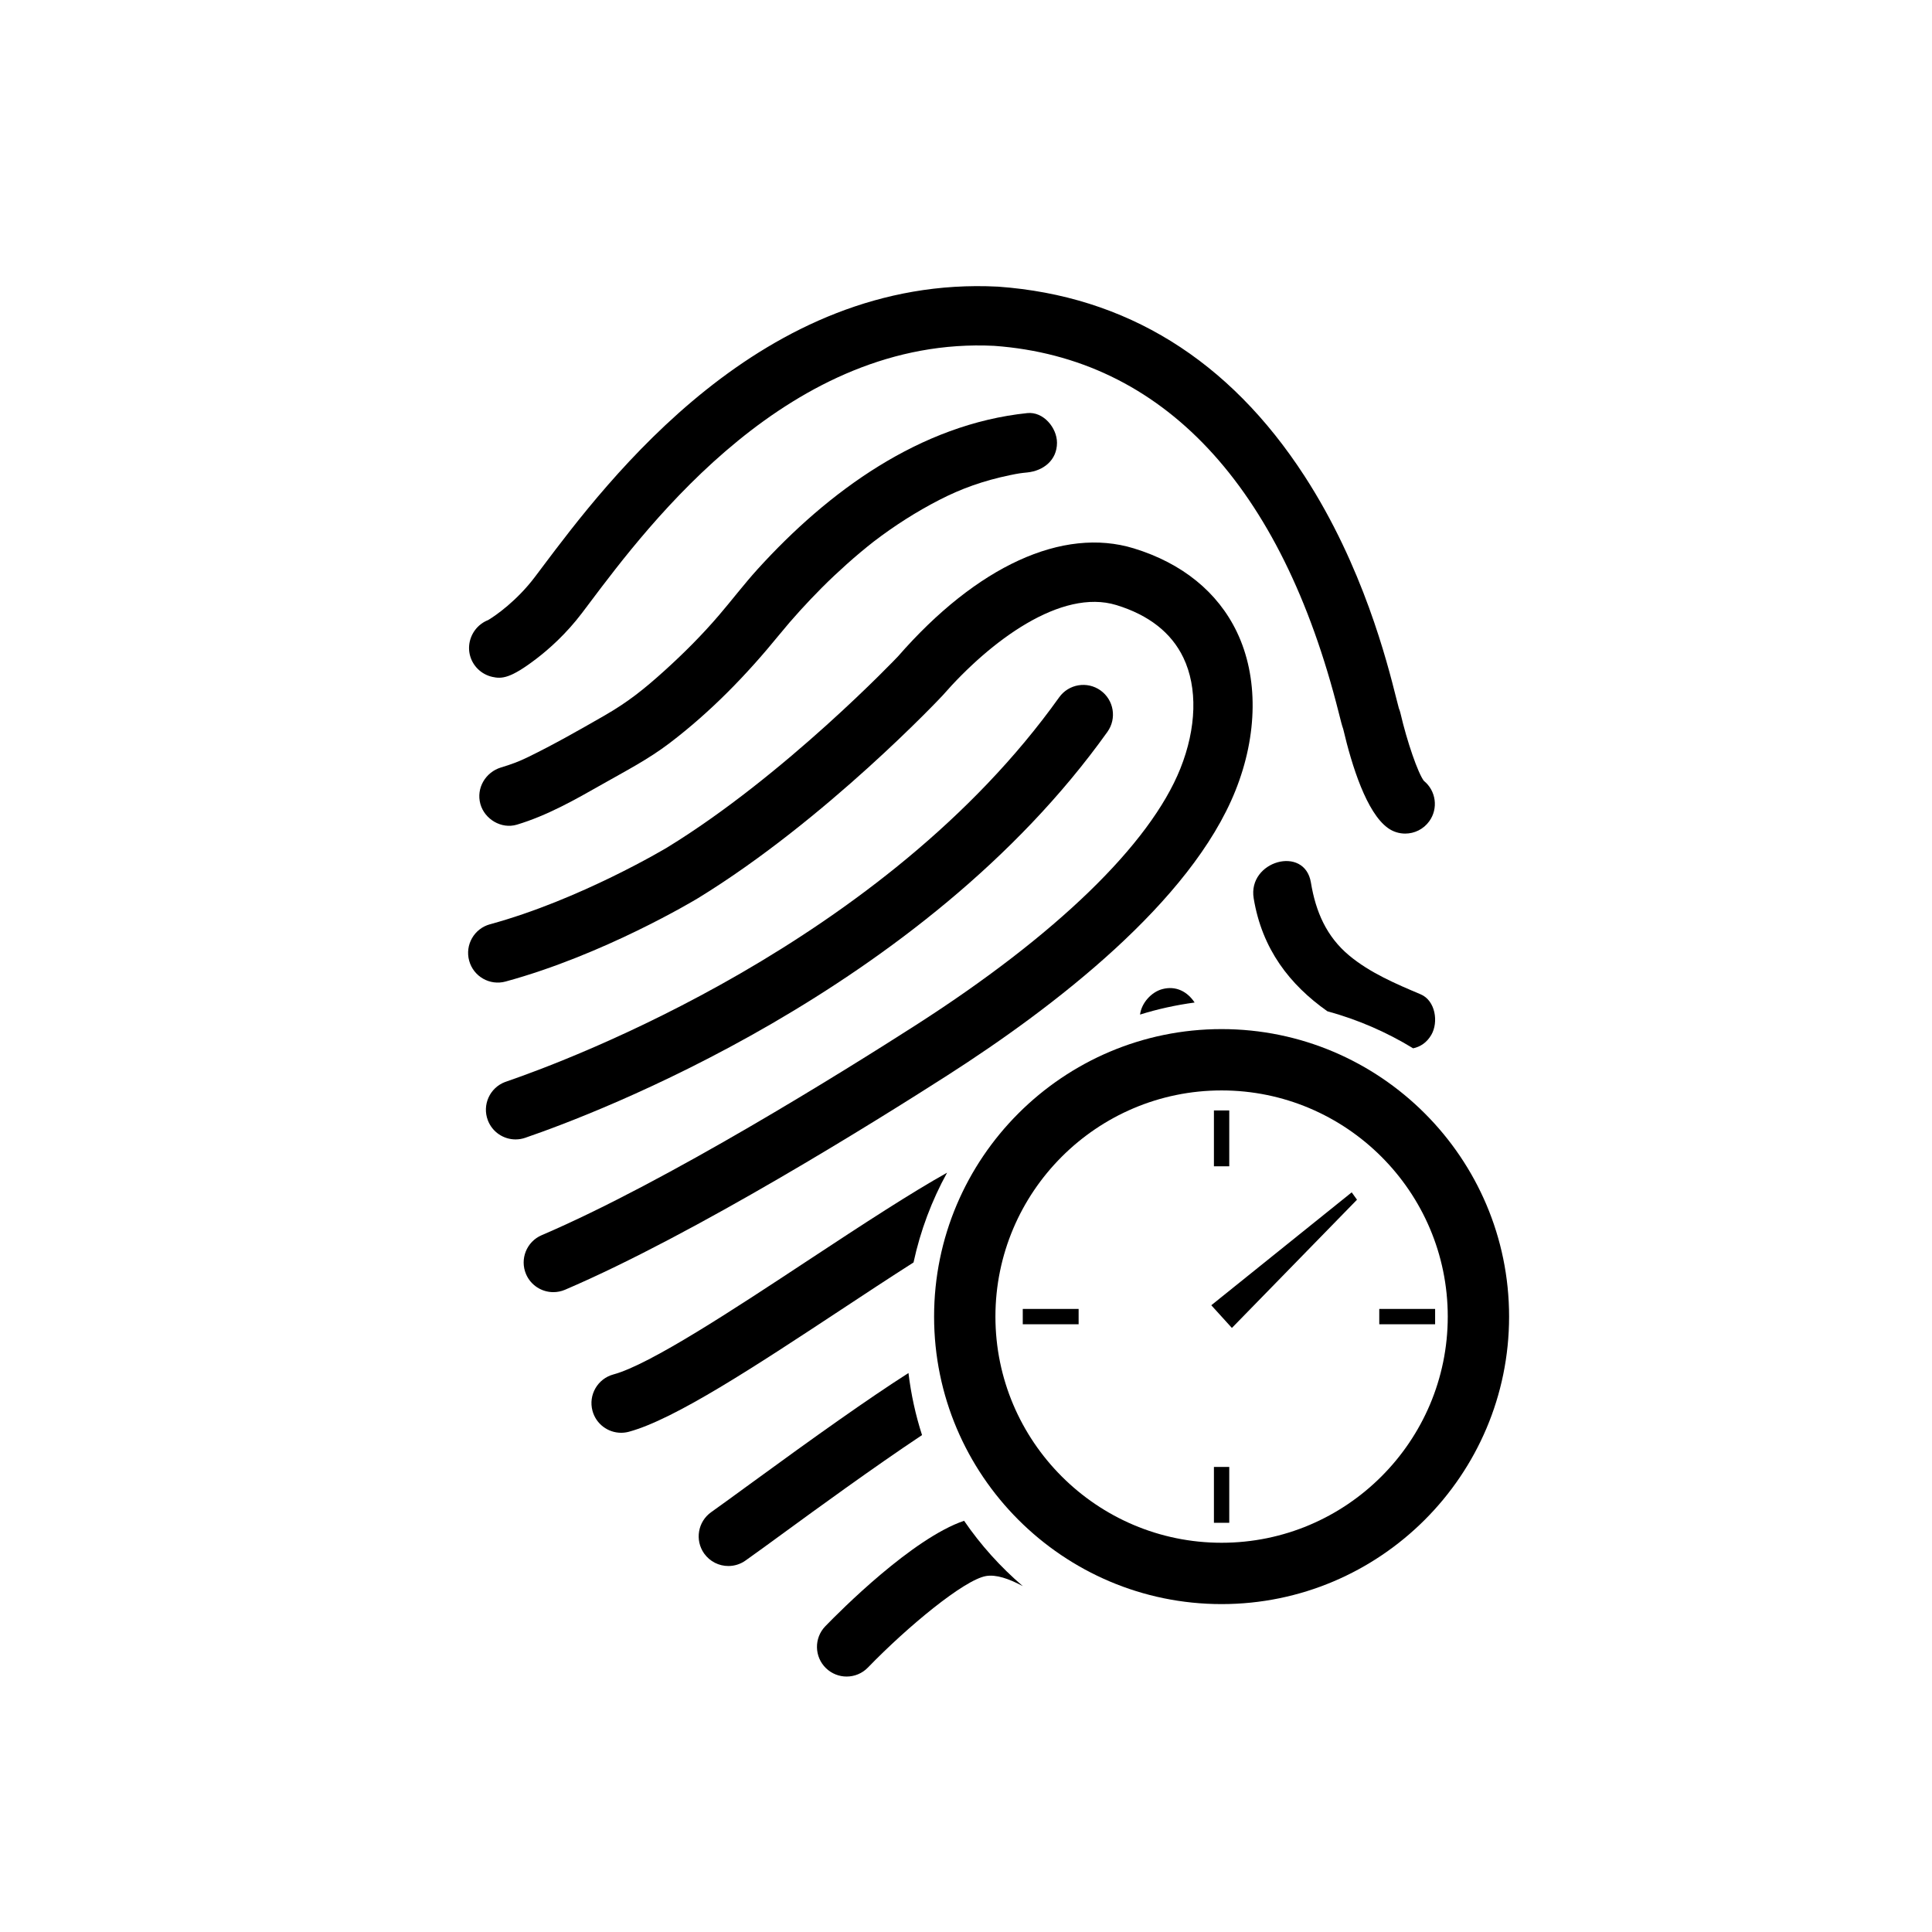 <?xml version="1.0" encoding="utf-8"?>
<!-- Generator: Adobe Illustrator 16.0.0, SVG Export Plug-In . SVG Version: 6.00 Build 0)  -->
<!DOCTYPE svg PUBLIC "-//W3C//DTD SVG 1.1//EN" "http://www.w3.org/Graphics/SVG/1.1/DTD/svg11.dtd">
<svg version="1.1" id="Layer_1" xmlns="http://www.w3.org/2000/svg" xmlns:xlink="http://www.w3.org/1999/xlink" x="0px" y="0px"
	 width="126px" height="126px" viewBox="0 0 126 126" enable-background="new 0 0 126 126" xml:space="preserve">
<g>
	<path d="M32.111,44.145c0.607,0.133,1.17,0.123,2.901-1.207c0.769-0.59,1.905-1.585,2.955-2.973l0.459-0.609
		c3.93-5.227,13.131-17.465,26.42-16.801c10.96,0.801,18.728,9.076,22.466,23.936c0.127,0.505,0.204,0.814,0.289,1.053
		c0.571,2.43,1.529,5.457,2.91,6.453c0.342,0.248,0.738,0.367,1.131,0.367c0.6,0,1.191-0.279,1.57-0.803
		c0.604-0.837,0.442-1.993-0.35-2.635c-0.382-0.493-1.1-2.563-1.527-4.411c-0.025-0.11-0.061-0.217-0.104-0.32
		c-0.036-0.126-0.105-0.401-0.168-0.648c-0.592-2.354-2.166-8.612-5.982-14.496c-4.928-7.599-11.649-11.755-19.978-12.356
		c-0.013-0.001-0.026-0.002-0.041-0.002c-15.351-0.783-25.428,12.617-29.729,18.338l-0.453,0.602
		c-1.178,1.557-2.568,2.525-3.048,2.807c-0.163,0.063-0.319,0.15-0.465,0.261c-0.602,0.456-0.896,1.234-0.733,1.972
		C30.797,43.406,31.374,43.982,32.111,44.145z"/>
	<path d="M80.572,51.564c1.461-3.648,1.496-7.416,0.097-10.34c-1.247-2.607-3.573-4.496-6.726-5.461
		c-4.627-1.416-10.236,1.153-15.374,7.041c-0.065,0.072-7.38,7.766-15.062,12.469c-0.057,0.033-5.68,3.407-11.552,5.006
		c-1.03,0.281-1.64,1.345-1.358,2.375c0.281,1.031,1.344,1.641,2.375,1.359c6.389-1.739,12.288-5.278,12.546-5.434
		c8.333-5.103,15.89-13.145,15.954-13.219c3.12-3.574,7.736-7,11.338-5.898c2.119,0.65,3.589,1.805,4.368,3.434
		c0.933,1.948,0.86,4.584-0.199,7.23c-1.972,4.926-8.11,10.875-17.284,16.75c-4.602,2.948-16.188,10.182-24.369,13.68
		c-0.982,0.42-1.438,1.557-1.019,2.539c0.313,0.734,1.028,1.175,1.78,1.175c0.253,0,0.512-0.05,0.76-0.155
		c8.448-3.613,20.252-10.979,24.934-13.979C68.749,65.675,77.664,58.83,80.572,51.564z"/>
	<path d="M49.41,37.119c-0.877,0.968-1.666,2.006-2.515,2.998c-1.111,1.3-2.327,2.514-3.595,3.658
		c-1.305,1.178-2.359,2.021-3.899,2.904c-1.632,0.937-3.295,1.884-4.986,2.707c-0.581,0.283-1.081,0.468-1.735,0.664
		c-1.01,0.304-1.636,1.346-1.352,2.381c0.275,0.998,1.371,1.654,2.381,1.352c1.979-0.596,3.771-1.613,5.557-2.629
		c1.509-0.857,3.008-1.629,4.395-2.684c2.701-2.055,5.027-4.455,7.166-7.08c0.866-1.063,1.793-2.076,2.76-3.049
		c0.528-0.531,1.074-1.043,1.632-1.543c0.29-0.261,0.585-0.515,0.884-0.766c0.15-0.127,0.305-0.252,0.457-0.377
		c0.04-0.033,0.34-0.27,0.418-0.332c1.347-1.032,2.782-1.949,4.293-2.725c1.426-0.733,2.858-1.248,4.595-1.609
		c0.575-0.119,0.701-0.133,1.132-0.177c1.049-0.108,1.936-0.798,1.936-1.935c0-0.973-0.883-2.045-1.936-1.936
		C60.002,27.668,54.021,32.041,49.41,37.119z"/>
	<path d="M34.352,74.169c4.204-1.442,25.787-9.502,37.873-26.442c0.62-0.87,0.418-2.078-0.451-2.699
		c-0.87-0.621-2.079-0.418-2.699,0.451c-11.4,15.98-31.971,23.654-35.979,25.031c-0.086,0.029-0.139,0.048-0.157,0.055
		c-0.999,0.379-1.503,1.495-1.124,2.495c0.293,0.774,1.028,1.25,1.81,1.25c0.22,0,0.442-0.038,0.66-0.116L34.352,74.169z"/>
	<path d="M59.578,82.334c0.448-2.076,1.191-4.043,2.188-5.854c-2.326,1.302-5.313,3.243-9.072,5.722
		c-4.831,3.185-10.307,6.794-12.688,7.435c-1.032,0.279-1.644,1.341-1.366,2.372c0.233,0.864,1.014,1.433,1.867,1.433
		c0.167,0,0.336-0.021,0.504-0.066c2.985-0.805,8.245-4.271,13.813-7.941C56.346,84.43,57.993,83.344,59.578,82.334z"/>
	<path d="M59.248,89.545c-2.629,1.68-6.032,4.098-10.321,7.229c-1.032,0.754-1.924,1.404-2.542,1.842
		c-0.873,0.617-1.08,1.824-0.465,2.697c0.378,0.533,0.976,0.818,1.582,0.818c0.387,0,0.776-0.115,1.115-0.355
		c0.643-0.453,1.546-1.113,2.592-1.876c1.932-1.41,5.699-4.16,8.924-6.308C59.713,92.291,59.416,90.938,59.248,89.545z"/>
	<path d="M62.875,99.181c-3.378,1.151-8.08,5.876-9.05,6.878c-0.743,0.768-0.724,1.992,0.044,2.736
		c0.376,0.363,0.861,0.545,1.346,0.545c0.506,0,1.012-0.197,1.391-0.59c2.592-2.676,6.273-5.718,7.701-5.965
		c0.655-0.111,1.47,0.164,2.396,0.656C65.248,102.195,63.959,100.765,62.875,99.181z"/>
	<path d="M92.65,64.846c-1.613-0.682-3.299-1.398-4.656-2.527c-1.494-1.243-2.189-2.876-2.5-4.762
		c-0.406-2.457-4.135-1.411-3.732,1.029c0.549,3.328,2.361,5.639,4.805,7.365c1.991,0.545,3.871,1.363,5.594,2.417
		c0.47-0.099,0.892-0.374,1.185-0.876C93.826,66.672,93.623,65.256,92.65,64.846z"/>
	<path d="M75.788,64.512c-0.702,0.193-1.342,0.898-1.438,1.656c1.148-0.359,2.339-0.621,3.56-0.786
		C77.45,64.683,76.699,64.262,75.788,64.512z"/>
	<path d="M79.669,67.115c-10.339,0-18.75,8.412-18.75,18.75c0,10.34,8.411,18.75,18.75,18.75s18.75-8.41,18.75-18.75
		C98.419,75.527,90.008,67.115,79.669,67.115z M79.669,100.615c-8.133,0-14.75-6.616-14.75-14.75c0-8.133,6.617-14.75,14.75-14.75
		s14.75,6.617,14.75,14.75C94.419,93.999,87.802,100.615,79.669,100.615z"/>
	<rect x="89.952" y="85.365" width="3.643" height="1"/>
	<rect x="66.702" y="85.365" width="3.643" height="1"/>
	<rect x="79.169" y="95.67" width="1" height="3.643"/>
	<rect x="79.169" y="72.42" width="1" height="3.643"/>
	<polygon points="78.997,85.125 80.341,86.605 88.5,78.242 88.155,77.762 	"/>
</g>
</svg>
